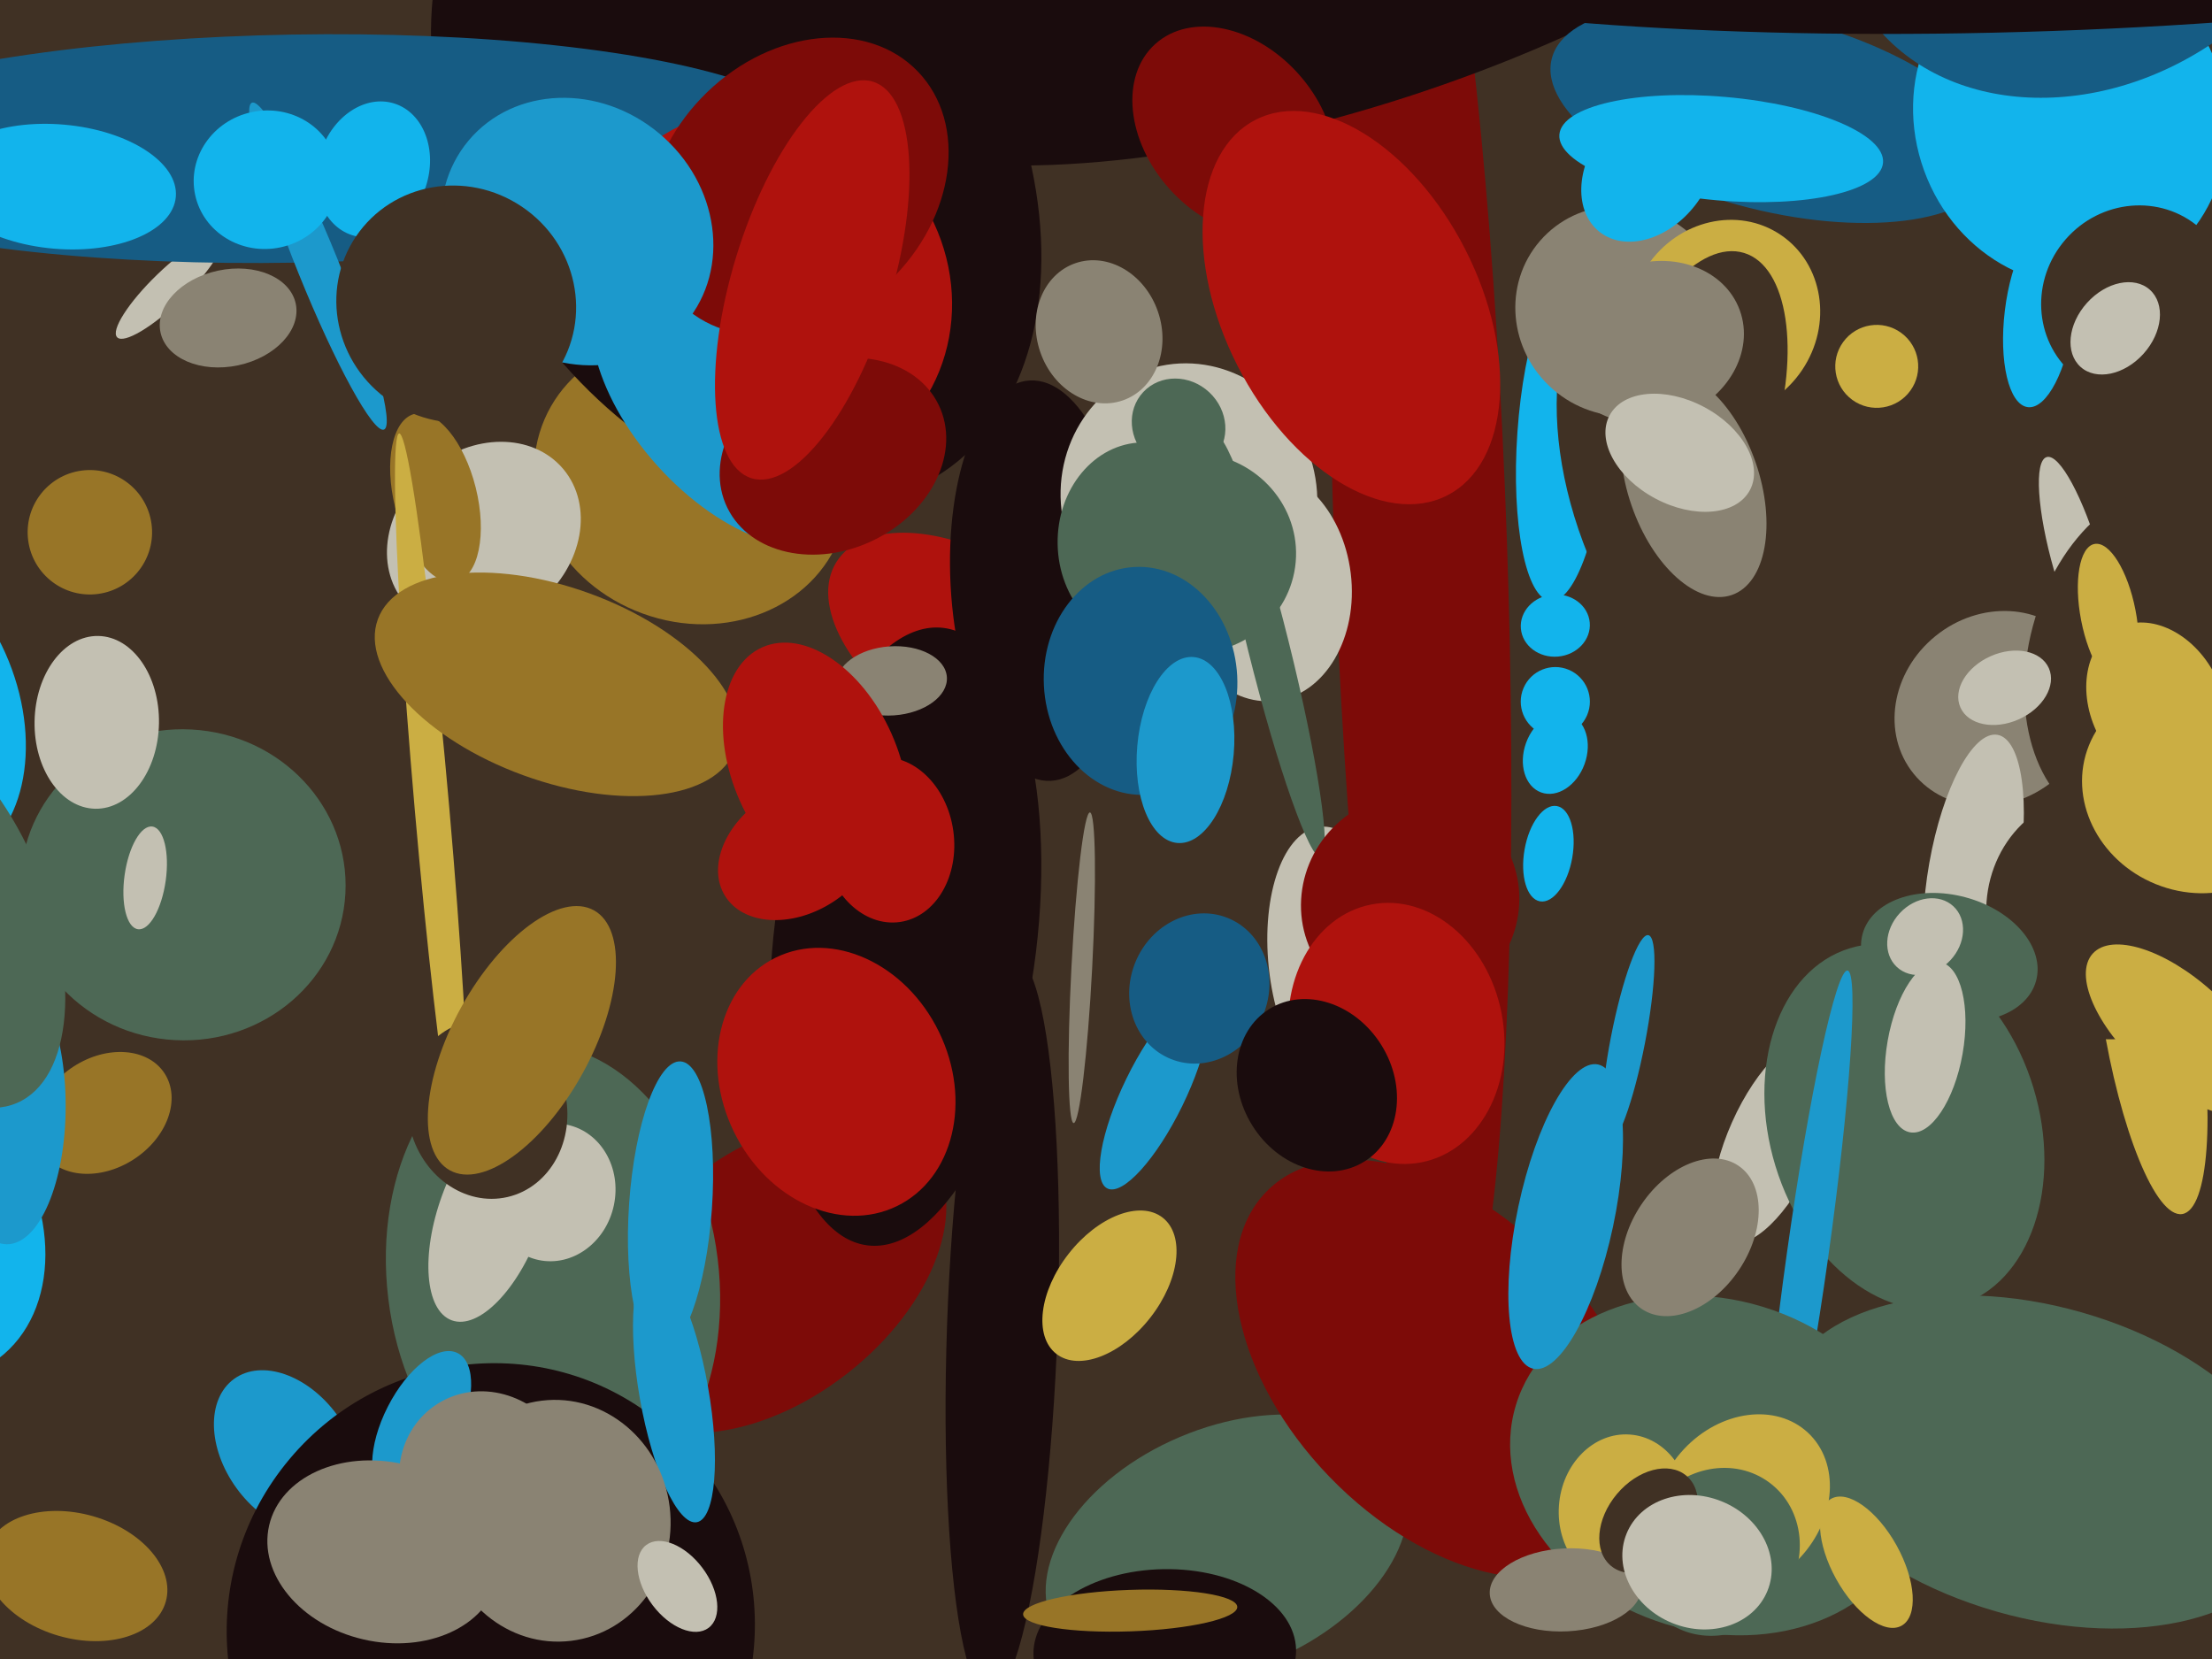 <svg xmlns="http://www.w3.org/2000/svg" width="640px" height="480px">
  <rect width="640" height="480" fill="rgb(64,49,36)"/>
  <ellipse cx="452" cy="126" rx="48" ry="13" transform="rotate(94,452,126)" fill="rgb(18,180,236)"/>
  <ellipse cx="505" cy="145" rx="48" ry="80" transform="rotate(156,505,145)" fill="rgb(64,49,36)"/>
  <ellipse cx="200" cy="139" rx="46" ry="41" transform="rotate(20,200,139)" fill="rgb(152,117,39)"/>
  <ellipse cx="411" cy="157" rx="234" ry="25" transform="rotate(88,411,157)" fill="rgb(125,11,8)"/>
  <ellipse cx="334" cy="316" rx="9" ry="31" transform="rotate(26,334,316)" fill="rgb(28,153,204)"/>
  <ellipse cx="577" cy="205" rx="30" ry="27" transform="rotate(141,577,205)" fill="rgb(138,131,115)"/>
  <ellipse cx="450" cy="218" rx="9" ry="12" transform="rotate(20,450,218)" fill="rgb(18,180,236)"/>
  <ellipse cx="388" cy="-32" rx="171" ry="63" transform="rotate(162,388,-32)" fill="rgb(26,12,13)"/>
  <ellipse cx="313" cy="280" rx="45" ry="3" transform="rotate(93,313,280)" fill="rgb(138,131,115)"/>
  <ellipse cx="571" cy="252" rx="13" ry="40" transform="rotate(10,571,252)" fill="rgb(195,192,178)"/>
  <ellipse cx="49" cy="83" rx="5" ry="21" transform="rotate(46,49,83)" fill="rgb(195,192,178)"/>
  <ellipse cx="622" cy="292" rx="60" ry="14" transform="rotate(81,622,292)" fill="rgb(203,174,67)"/>
  <ellipse cx="290" cy="384" rx="16" ry="107" transform="rotate(2,290,384)" fill="rgb(26,12,13)"/>
  <ellipse cx="355" cy="448" rx="55" ry="35" transform="rotate(157,355,448)" fill="rgb(77,104,85)"/>
  <ellipse cx="609" cy="265" rx="34" ry="36" transform="rotate(157,609,265)" fill="rgb(64,49,36)"/>
  <ellipse cx="281" cy="187" rx="26" ry="46" transform="rotate(122,281,187)" fill="rgb(175,18,13)"/>
  <ellipse cx="513" cy="33" rx="28" ry="66" transform="rotate(104,513,33)" fill="rgb(22,92,132)"/>
  <ellipse cx="513" cy="330" rx="13" ry="32" transform="rotate(24,513,330)" fill="rgb(195,192,178)"/>
  <ellipse cx="223" cy="369" rx="58" ry="36" transform="rotate(142,223,369)" fill="rgb(125,11,8)"/>
  <ellipse cx="83" cy="420" rx="18" ry="26" transform="rotate(144,83,420)" fill="rgb(28,153,204)"/>
  <ellipse cx="213" cy="42" rx="112" ry="78" transform="rotate(59,213,42)" fill="rgb(26,12,13)"/>
  <ellipse cx="365" cy="169" rx="34" ry="26" transform="rotate(83,365,169)" fill="rgb(195,192,178)"/>
  <ellipse cx="262" cy="271" rx="90" ry="38" transform="rotate(97,262,271)" fill="rgb(26,12,13)"/>
  <ellipse cx="564" cy="277" rx="26" ry="18" transform="rotate(15,564,277)" fill="rgb(77,104,85)"/>
  <ellipse cx="85" cy="43" rx="152" ry="33" transform="rotate(179,85,43)" fill="rgb(22,92,132)"/>
  <ellipse cx="66" cy="92" rx="14" ry="20" transform="rotate(78,66,92)" fill="rgb(138,131,115)"/>
  <ellipse cx="26" cy="154" rx="18" ry="18" transform="rotate(175,26,154)" fill="rgb(152,117,39)"/>
  <ellipse cx="590" cy="423" rx="45" ry="77" transform="rotate(106,590,423)" fill="rgb(77,104,85)"/>
  <ellipse cx="92" cy="77" rx="51" ry="6" transform="rotate(68,92,77)" fill="rgb(28,153,204)"/>
  <ellipse cx="160" cy="370" rx="68" ry="48" transform="rotate(83,160,370)" fill="rgb(77,104,85)"/>
  <ellipse cx="17" cy="54" rx="18" ry="34" transform="rotate(95,17,54)" fill="rgb(18,180,236)"/>
  <ellipse cx="160" cy="345" rx="20" ry="18" transform="rotate(102,160,345)" fill="rgb(195,192,178)"/>
  <ellipse cx="551" cy="326" rx="39" ry="54" transform="rotate(163,551,326)" fill="rgb(77,104,85)"/>
  <ellipse cx="417" cy="396" rx="45" ry="72" transform="rotate(136,417,396)" fill="rgb(125,11,8)"/>
  <ellipse cx="301" cy="168" rx="58" ry="26" transform="rotate(87,301,168)" fill="rgb(26,12,13)"/>
  <ellipse cx="222" cy="85" rx="52" ry="55" transform="rotate(136,222,85)" fill="rgb(175,18,13)"/>
  <ellipse cx="344" cy="144" rx="39" ry="37" transform="rotate(75,344,144)" fill="rgb(195,192,178)"/>
  <ellipse cx="469" cy="90" rx="30" ry="31" transform="rotate(131,469,90)" fill="rgb(138,131,115)"/>
  <ellipse cx="337" cy="478" rx="38" ry="24" transform="rotate(179,337,478)" fill="rgb(26,12,13)"/>
  <ellipse cx="601" cy="163" rx="32" ry="7" transform="rotate(74,601,163)" fill="rgb(195,192,178)"/>
  <ellipse cx="621" cy="190" rx="50" ry="34" transform="rotate(105,621,190)" fill="rgb(64,49,36)"/>
  <ellipse cx="142" cy="471" rx="77" ry="76" transform="rotate(130,142,471)" fill="rgb(26,12,13)"/>
  <ellipse cx="140" cy="155" rx="25" ry="30" transform="rotate(50,140,155)" fill="rgb(195,192,178)"/>
  <ellipse cx="211" cy="116" rx="28" ry="51" transform="rotate(138,211,116)" fill="rgb(28,153,204)"/>
  <ellipse cx="557" cy="271" rx="10" ry="12" transform="rotate(43,557,271)" fill="rgb(195,192,178)"/>
  <ellipse cx="345" cy="160" rx="29" ry="30" transform="rotate(95,345,160)" fill="rgb(77,104,85)"/>
  <ellipse cx="523" cy="363" rx="83" ry="6" transform="rotate(98,523,363)" fill="rgb(28,153,204)"/>
  <ellipse cx="77" cy="52" rx="20" ry="21" transform="rotate(78,77,52)" fill="rgb(18,180,236)"/>
  <ellipse cx="195" cy="403" rx="10" ry="38" transform="rotate(170,195,403)" fill="rgb(28,153,204)"/>
  <ellipse cx="30" cy="322" rx="16" ry="21" transform="rotate(57,30,322)" fill="rgb(152,117,39)"/>
  <ellipse cx="341" cy="123" rx="14" ry="13" transform="rotate(43,341,123)" fill="rgb(77,104,85)"/>
  <ellipse cx="-29" cy="204" rx="49" ry="34" transform="rotate(68,-29,204)" fill="rgb(18,180,236)"/>
  <ellipse cx="590" cy="91" rx="27" ry="10" transform="rotate(97,590,91)" fill="rgb(18,180,236)"/>
  <ellipse cx="557" cy="303" rx="25" ry="11" transform="rotate(100,557,303)" fill="rgb(195,192,178)"/>
  <ellipse cx="599" cy="34" rx="49" ry="45" transform="rotate(70,599,34)" fill="rgb(18,180,236)"/>
  <ellipse cx="126" cy="144" rx="25" ry="12" transform="rotate(76,126,144)" fill="rgb(152,117,39)"/>
  <ellipse cx="499" cy="92" rx="27" ry="29" transform="rotate(34,499,92)" fill="rgb(203,174,67)"/>
  <ellipse cx="194" cy="349" rx="12" ry="42" transform="rotate(4,194,349)" fill="rgb(28,153,204)"/>
  <ellipse cx="386" cy="278" rx="19" ry="39" transform="rotate(174,386,278)" fill="rgb(195,192,178)"/>
  <ellipse cx="630" cy="298" rx="15" ry="33" transform="rotate(132,630,298)" fill="rgb(203,174,67)"/>
  <ellipse cx="605" cy="-41" rx="79" ry="64" transform="rotate(145,605,-41)" fill="rgb(22,92,132)"/>
  <ellipse cx="122" cy="412" rx="23" ry="11" transform="rotate(117,122,412)" fill="rgb(28,153,204)"/>
  <ellipse cx="543" cy="106" rx="12" ry="12" transform="rotate(36,543,106)" fill="rgb(203,174,67)"/>
  <ellipse cx="108" cy="49" rx="16" ry="20" transform="rotate(18,108,49)" fill="rgb(18,180,236)"/>
  <ellipse cx="53" cy="256" rx="45" ry="47" transform="rotate(93,53,256)" fill="rgb(77,104,85)"/>
  <ellipse cx="331" cy="157" rx="25" ry="29" transform="rotate(179,331,157)" fill="rgb(77,104,85)"/>
  <ellipse cx="496" cy="424" rx="60" ry="48" transform="rotate(17,496,424)" fill="rgb(77,104,85)"/>
  <ellipse cx="504" cy="435" rx="28" ry="23" transform="rotate(133,504,435)" fill="rgb(203,174,67)"/>
  <ellipse cx="450" cy="181" rx="9" ry="10" transform="rotate(85,450,181)" fill="rgb(18,180,236)"/>
  <ellipse cx="231" cy="246" rx="25" ry="18" transform="rotate(148,231,246)" fill="rgb(175,18,13)"/>
  <ellipse cx="367" cy="187" rx="63" ry="6" transform="rotate(76,367,187)" fill="rgb(77,104,85)"/>
  <ellipse cx="580" cy="199" rx="14" ry="10" transform="rotate(156,580,199)" fill="rgb(195,192,178)"/>
  <ellipse cx="470" cy="437" rx="19" ry="22" transform="rotate(4,470,437)" fill="rgb(203,174,67)"/>
  <ellipse cx="635" cy="228" rx="33" ry="30" transform="rotate(22,635,228)" fill="rgb(203,174,67)"/>
  <ellipse cx="408" cy="261" rx="32" ry="31" transform="rotate(140,408,261)" fill="rgb(125,11,8)"/>
  <ellipse cx="42" cy="254" rx="6" ry="15" transform="rotate(8,42,254)" fill="rgb(195,192,178)"/>
  <ellipse cx="592" cy="-37" rx="46" ry="254" transform="rotate(88,592,-37)" fill="rgb(26,12,13)"/>
  <ellipse cx="-33" cy="350" rx="54" ry="41" transform="rotate(53,-33,350)" fill="rgb(18,180,236)"/>
  <ellipse cx="321" cy="372" rx="15" ry="25" transform="rotate(38,321,372)" fill="rgb(203,174,67)"/>
  <ellipse cx="125" cy="234" rx="5" ry="109" transform="rotate(175,125,234)" fill="rgb(203,174,67)"/>
  <ellipse cx="618" cy="87" rx="28" ry="27" transform="rotate(131,618,87)" fill="rgb(64,49,36)"/>
  <ellipse cx="453" cy="352" rx="45" ry="14" transform="rotate(102,453,352)" fill="rgb(28,153,204)"/>
  <ellipse cx="22" cy="456" rx="27" ry="18" transform="rotate(16,22,456)" fill="rgb(152,117,39)"/>
  <ellipse cx="610" cy="178" rx="8" ry="21" transform="rotate(169,610,178)" fill="rgb(203,174,67)"/>
  <ellipse cx="242" cy="313" rx="33" ry="40" transform="rotate(154,242,313)" fill="rgb(175,18,13)"/>
  <ellipse cx="404" cy="299" rx="31" ry="38" transform="rotate(169,404,299)" fill="rgb(175,18,13)"/>
  <ellipse cx="141" cy="429" rx="27" ry="25" transform="rotate(58,141,429)" fill="rgb(138,131,115)"/>
  <ellipse cx="161" cy="440" rx="33" ry="35" transform="rotate(173,161,440)" fill="rgb(138,131,115)"/>
  <ellipse cx="142" cy="351" rx="33" ry="15" transform="rotate(110,142,351)" fill="rgb(195,192,178)"/>
  <ellipse cx="141" cy="321" rx="23" ry="26" transform="rotate(167,141,321)" fill="rgb(64,49,36)"/>
  <ellipse cx="111" cy="449" rx="26" ry="34" transform="rotate(103,111,449)" fill="rgb(138,131,115)"/>
  <ellipse cx="498" cy="43" rx="47" ry="15" transform="rotate(5,498,43)" fill="rgb(18,180,236)"/>
  <ellipse cx="612" cy="95" rx="11" ry="15" transform="rotate(42,612,95)" fill="rgb(195,192,178)"/>
  <ellipse cx="497" cy="449" rx="23" ry="25" transform="rotate(37,497,449)" fill="rgb(77,104,85)"/>
  <ellipse cx="490" cy="121" rx="50" ry="24" transform="rotate(107,490,121)" fill="rgb(64,49,36)"/>
  <ellipse cx="453" cy="460" rx="12" ry="22" transform="rotate(87,453,460)" fill="rgb(138,131,115)"/>
  <ellipse cx="540" cy="452" rx="21" ry="10" transform="rotate(61,540,452)" fill="rgb(203,174,67)"/>
  <ellipse cx="489" cy="358" rx="17" ry="25" transform="rotate(34,489,358)" fill="rgb(138,131,115)"/>
  <ellipse cx="490" cy="140" rx="34" ry="19" transform="rotate(71,490,140)" fill="rgb(138,131,115)"/>
  <ellipse cx="357" cy="38" rx="34" ry="25" transform="rotate(48,357,38)" fill="rgb(125,11,8)"/>
  <ellipse cx="330" cy="197" rx="28" ry="33" transform="rotate(177,330,197)" fill="rgb(22,92,132)"/>
  <ellipse cx="343" cy="217" rx="27" ry="14" transform="rotate(95,343,217)" fill="rgb(28,153,204)"/>
  <ellipse cx="161" cy="198" rx="55" ry="28" transform="rotate(20,161,198)" fill="rgb(152,117,39)"/>
  <ellipse cx="2" cy="320" rx="40" ry="17" transform="rotate(90,2,320)" fill="rgb(28,153,204)"/>
  <ellipse cx="231" cy="54" rx="38" ry="48" transform="rotate(46,231,54)" fill="rgb(125,11,8)"/>
  <ellipse cx="258" cy="197" rx="16" ry="10" transform="rotate(176,258,197)" fill="rgb(138,131,115)"/>
  <ellipse cx="327" cy="466" rx="6" ry="31" transform="rotate(88,327,466)" fill="rgb(152,117,39)"/>
  <ellipse cx="-19" cy="263" rx="61" ry="32" transform="rotate(67,-19,263)" fill="rgb(77,104,85)"/>
  <ellipse cx="28" cy="209" rx="25" ry="18" transform="rotate(91,28,209)" fill="rgb(195,192,178)"/>
  <ellipse cx="151" cy="301" rx="43" ry="20" transform="rotate(119,151,301)" fill="rgb(152,117,39)"/>
  <ellipse cx="347" cy="286" rx="20" ry="22" transform="rotate(22,347,286)" fill="rgb(22,92,132)"/>
  <ellipse cx="241" cy="132" rx="34" ry="27" transform="rotate(154,241,132)" fill="rgb(125,11,8)"/>
  <ellipse cx="318" cy="96" rx="18" ry="21" transform="rotate(161,318,96)" fill="rgb(138,131,115)"/>
  <ellipse cx="477" cy="440" rx="17" ry="12" transform="rotate(130,477,440)" fill="rgb(64,49,36)"/>
  <ellipse cx="450" cy="203" rx="10" ry="10" transform="rotate(113,450,203)" fill="rgb(18,180,236)"/>
  <ellipse cx="624" cy="204" rx="19" ry="25" transform="rotate(153,624,204)" fill="rgb(203,174,67)"/>
  <ellipse cx="448" cy="247" rx="14" ry="7" transform="rotate(100,448,247)" fill="rgb(18,180,236)"/>
  <ellipse cx="257" cy="243" rx="24" ry="19" transform="rotate(82,257,243)" fill="rgb(175,18,13)"/>
  <ellipse cx="478" cy="99" rx="27" ry="23" transform="rotate(160,478,99)" fill="rgb(138,131,115)"/>
  <ellipse cx="167" cy="67" rx="41" ry="37" transform="rotate(40,167,67)" fill="rgb(28,153,204)"/>
  <ellipse cx="381" cy="314" rx="22" ry="26" transform="rotate(148,381,314)" fill="rgb(26,12,13)"/>
  <ellipse cx="471" cy="301" rx="31" ry="5" transform="rotate(101,471,301)" fill="rgb(28,153,204)"/>
  <ellipse cx="235" cy="81" rx="23" ry="60" transform="rotate(17,235,81)" fill="rgb(175,18,13)"/>
  <ellipse cx="391" cy="89" rx="61" ry="37" transform="rotate(63,391,89)" fill="rgb(175,18,13)"/>
  <ellipse cx="491" cy="452" rx="19" ry="22" transform="rotate(112,491,452)" fill="rgb(195,192,178)"/>
  <ellipse cx="196" cy="459" rx="9" ry="15" transform="rotate(143,196,459)" fill="rgb(195,192,178)"/>
  <ellipse cx="132" cy="88" rx="35" ry="34" transform="rotate(34,132,88)" fill="rgb(64,49,36)"/>
  <ellipse cx="486" cy="131" rx="15" ry="23" transform="rotate(118,486,131)" fill="rgb(195,192,178)"/>
  <ellipse cx="477" cy="49" rx="23" ry="17" transform="rotate(128,477,49)" fill="rgb(18,180,236)"/>
  <ellipse cx="236" cy="222" rx="38" ry="24" transform="rotate(66,236,222)" fill="rgb(175,18,13)"/>
</svg>
